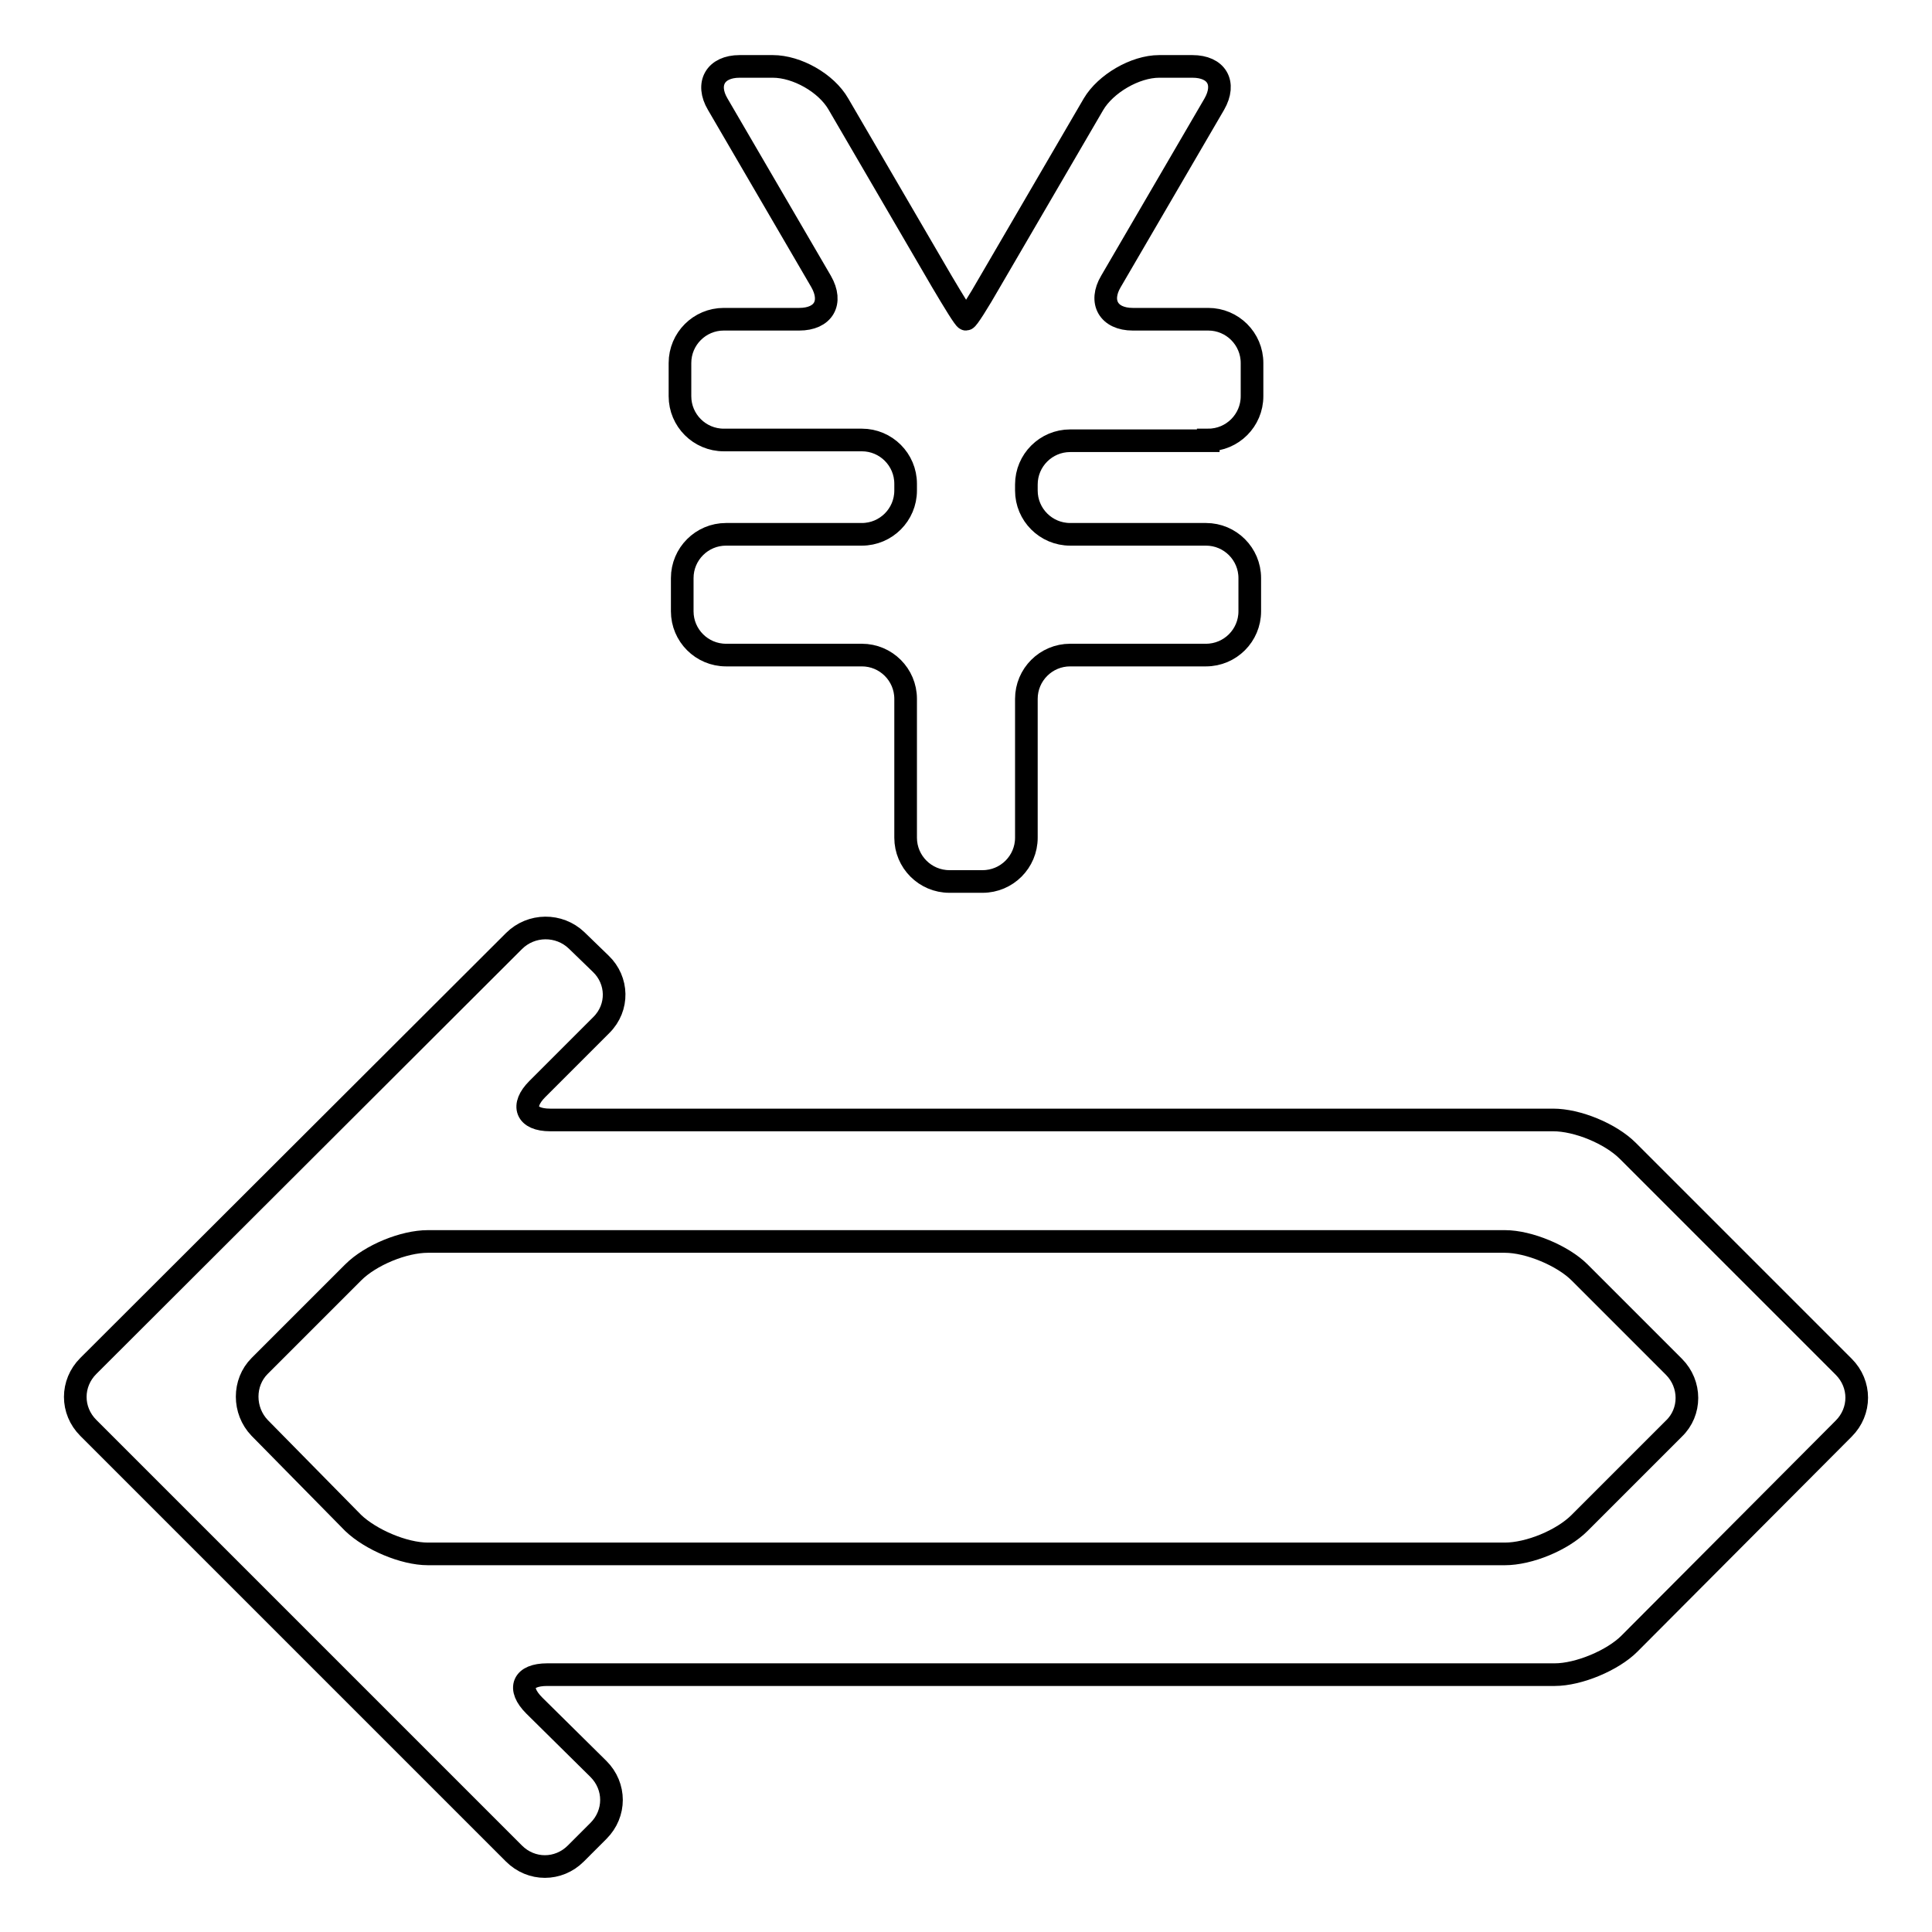 <?xml version="1.0" encoding="utf-8"?>
<!-- Svg Vector Icons : http://www.onlinewebfonts.com/icon -->
<!DOCTYPE svg PUBLIC "-//W3C//DTD SVG 1.1//EN" "http://www.w3.org/Graphics/SVG/1.1/DTD/svg11.dtd">
<svg version="1.1" xmlns="http://www.w3.org/2000/svg" xmlns:xlink="http://www.w3.org/1999/xlink" x="0px" y="0px" viewBox="0 0 256 256" enable-background="new 0 0 256 256" xml:space="preserve">
<g> <path stroke-width="3" fill-opacity="0" stroke="#000000"  d="M160.1,58.3c3.2,0,5.8-2.6,5.8-5.8v-4.4c0-3.2-2.6-5.8-5.8-5.8h-10c-3.2,0-4.5-2.3-2.9-5l13.7-23.5 c1.6-2.8,0.3-5-2.9-5h-4.4c-3.2,0-7.1,2.3-8.7,5l-13.7,23.5c-1.6,2.8-3,5-3.2,5s-1.6-2.3-3.2-5l-13.7-23.5c-1.6-2.8-5.5-5-8.7-5H98 c-3.2,0-4.5,2.3-2.9,5l13.7,23.5c1.6,2.8,0.3,5-2.9,5h-10c-3.2,0-5.8,2.6-5.8,5.8v4.4c0,3.2,2.6,5.8,5.8,5.8h18.3 c3.2,0,5.8,2.6,5.8,5.8V65c0,3.2-2.6,5.8-5.8,5.8h-18c-3.2,0-5.8,2.6-5.8,5.8V81c0,3.2,2.6,5.8,5.8,5.8h18c3.2,0,5.8,2.6,5.8,5.8 V111c0,3.2,2.6,5.8,5.8,5.8h4.4c3.2,0,5.8-2.6,5.8-5.8V92.6c0-3.2,2.6-5.8,5.8-5.8h18c3.2,0,5.8-2.6,5.8-5.8v-4.4 c0-3.2-2.6-5.8-5.8-5.8h-18c-3.2,0-5.8-2.6-5.8-5.8v-0.8c0-3.2,2.6-5.8,5.8-5.8H160.1z M244.3,189.3c2.3-2.3,2.3-5.9,0-8.2 l-28.6-28.6c-2.3-2.3-6.7-4.1-9.9-4.1H72.9c-3.2,0-3.9-1.9-1.7-4.1l8.5-8.5c2.3-2.3,2.2-5.9-0.1-8.1l-3.2-3.1 c-2.3-2.2-6-2.2-8.3,0.1l-56.4,56.3c-2.3,2.3-2.3,5.9,0,8.2l56.4,56.4c2.3,2.3,5.9,2.3,8.2,0l3-3c2.3-2.3,2.3-5.9,0-8.2l-8.5-8.4 c-2.3-2.3-1.5-4.1,1.7-4.1H206c3.2,0,7.7-1.9,9.9-4.1L244.3,189.3L244.3,189.3z M56.7,205.9c-3.2,0-7.6-1.9-9.9-4.1l-12.4-12.6 c-2.2-2.3-2.2-6,0-8.2l12.4-12.4c2.3-2.3,6.7-4.1,9.9-4.1h142.7c3.2,0,7.7,1.9,9.9,4.1l12.5,12.5c2.3,2.3,2.3,6,0,8.2l-12.5,12.5 c-2.3,2.3-6.7,4.1-9.9,4.1L56.7,205.9L56.7,205.9z"/></g>
</svg>